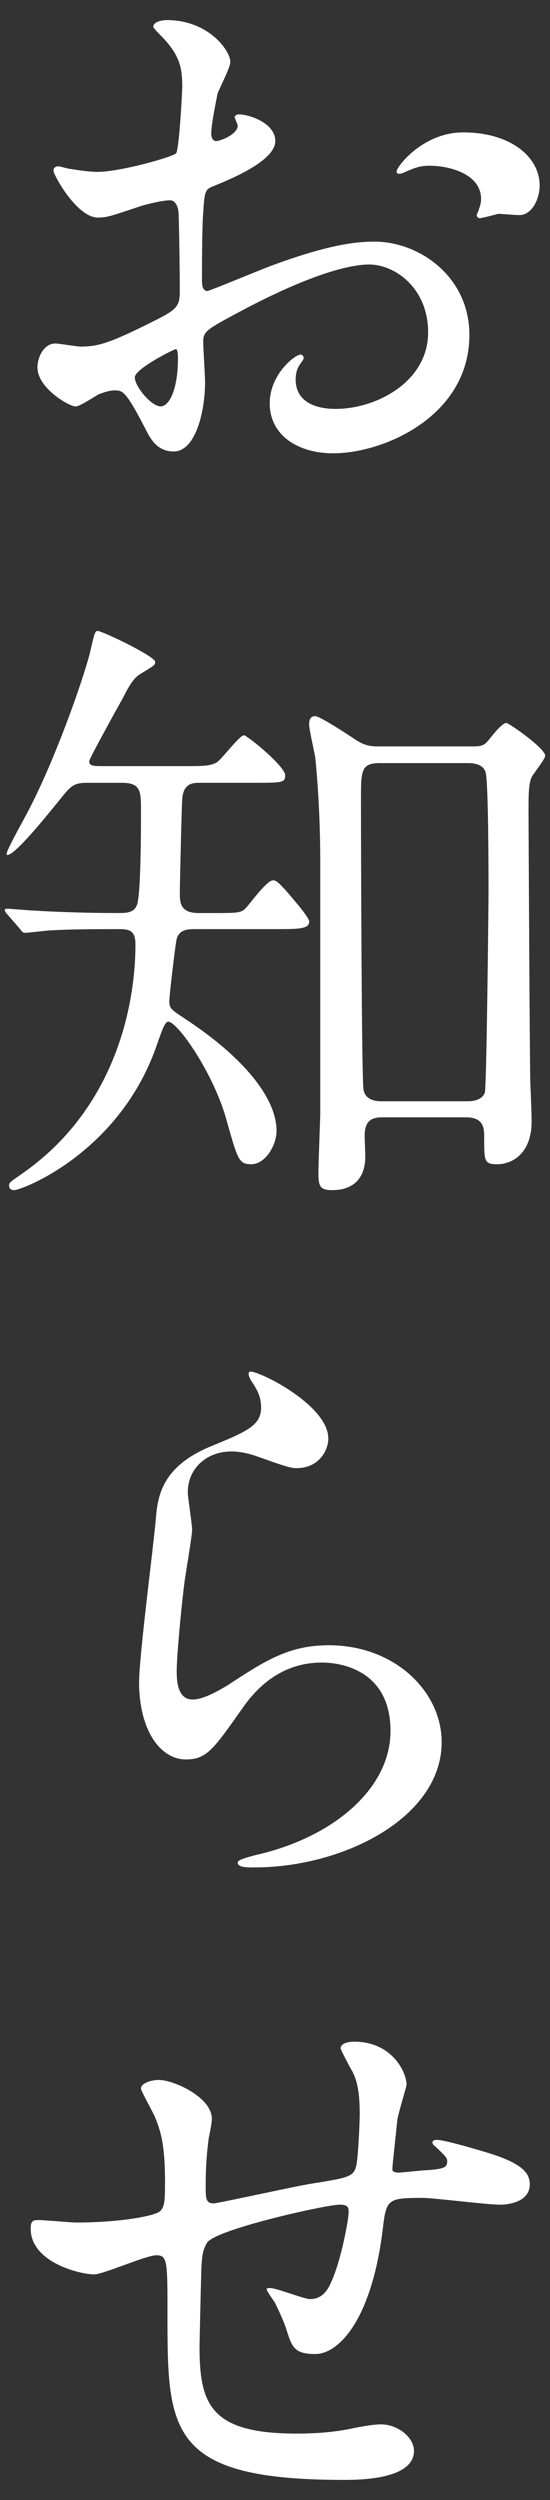 <?xml version="1.0" encoding="utf-8"?>
<!-- Generator: Adobe Illustrator 17.0.0, SVG Export Plug-In . SVG Version: 6.00 Build 0)  -->
<!DOCTYPE svg PUBLIC "-//W3C//DTD SVG 1.1//EN" "http://www.w3.org/Graphics/SVG/1.1/DTD/svg11.dtd">
<svg version="1.1" id="レイヤー_1" xmlns="http://www.w3.org/2000/svg" xmlns:xlink="http://www.w3.org/1999/xlink" x="0px"
	 y="0px" width="26px" height="118px" viewBox="0 0 26 118" enable-background="new 0 0 26 118" xml:space="preserve">
<rect x="0" y="0" width="26" height="118" fill="#333333" stroke="none"/>
<g>
	<path fill="#FFFFFF" d="M13.014,6.657c0,0.961-2.214,1.835-2.913,2.126c-0.408,0.146-0.437,0.262-0.496,1.282
		c-0.058,0.641-0.058,3-0.058,3.146c0,0.175,0,0.524,0.262,0.524c0.087,0,2.476-0.99,2.942-1.165
		c2.884-1.078,4.195-1.165,4.952-1.165c2.126,0,4.486,1.66,4.486,4.398c0,3.845-4.049,5.593-6.438,5.593c-1.66,0-3-0.845-3-2.359
		c0-1.369,1.194-2.301,1.457-2.301c0.087,0,0.146,0.087,0.146,0.146c0,0.087-0.058,0.146-0.116,0.233
		c-0.087,0.116-0.262,0.35-0.262,0.787c0,1.398,1.602,1.398,1.894,1.398c1.922,0,4.369-1.282,4.369-3.612
		c0-2.068-1.544-3.204-2.796-3.204c-0.815,0-2.622,0.379-6.03,2.185c-1.631,0.874-1.806,0.961-1.806,1.457
		c0,0.32,0.087,1.631,0.087,1.922c0,1.34-0.437,3.262-1.485,3.262c-0.787,0-1.107-0.612-1.34-1.078
		c-0.932-1.806-1.078-1.806-1.457-1.806c-0.262,0-0.554,0.117-0.728,0.175c-0.175,0.087-0.903,0.583-1.107,0.583
		c-0.321,0-1.806-0.874-1.806-1.835c0-0.524,0.32-1.136,0.845-1.136c0.175,0,1.02,0.146,1.194,0.146c0.787,0,1.311-0.146,3.029-0.99
		C8.325,14.638,8.5,14.551,8.5,13.735c0-0.67-0.029-3.146-0.059-3.641c0-0.204-0.087-0.641-0.408-0.641
		c-0.35,0-1.165,0.204-1.34,0.262c-1.486,0.495-1.631,0.553-2.068,0.553c-0.99,0-2.097-2.01-2.097-2.214
		c0-0.146,0.117-0.204,0.233-0.204c0.087,0,0.437,0.116,0.524,0.116c0.524,0.087,0.961,0.146,1.34,0.146
		c1.049,0,3.525-0.699,3.7-0.874C8.47,7.035,8.616,4.385,8.616,4.064c0-0.903-0.146-1.486-0.961-2.33
		C7.596,1.676,7.247,1.326,7.247,1.268c0-0.262,0.466-0.32,0.641-0.32c1.952,0,3,1.427,3,1.981c0,0.262-0.553,1.311-0.611,1.515
		c-0.029,0.204-0.292,1.369-0.292,1.894c0,0.116,0.058,0.32,0.233,0.32c0.204,0,1.02-0.32,1.02-0.728
		c0-0.058-0.146-0.35-0.146-0.408c0-0.029,0.058-0.087,0.117-0.116C11.616,5.346,13.014,5.754,13.014,6.657z M6.373,17.813
		c0,0.437,0.786,1.369,1.223,1.369c0.408,0,0.816-0.815,0.816-2.243c0-0.116,0-0.408-0.087-0.466
		C8.238,16.473,6.373,17.405,6.373,17.813z M25.511,8.754c0,0.612-0.35,1.398-0.961,1.398c-0.175,0-0.845-0.058-0.99-0.058
		c-0.146,0.029-0.757,0.204-0.874,0.204c-0.058,0-0.146-0.029-0.146-0.146c0-0.058,0.087-0.204,0.087-0.233
		c0.058-0.175,0.116-0.32,0.116-0.524c0-1.165-1.456-1.573-2.447-1.573c-0.466,0-0.728,0.117-1.136,0.292
		c-0.117,0.058-0.204,0.087-0.292,0.087s-0.117-0.029-0.117-0.117c0-0.204,1.224-1.835,3.146-1.835
		C24.142,6.249,25.511,7.414,25.511,8.754z"/>
	<path fill="#FFFFFF" d="M9.17,43.853c-0.554,0-0.787,0.175-0.845,0.612c-0.059,0.349-0.321,2.505-0.321,2.796
		c0,0.349,0.117,0.408,0.729,0.815c2.796,1.835,4.34,3.758,4.34,5.302c0,0.67-0.524,1.573-1.194,1.573
		c-0.583,0-0.641-0.204-1.166-2.068c-0.583-2.156-2.301-4.661-2.767-4.661c-0.146,0-0.292,0.408-0.524,1.078
		c-1.748,5.098-6.379,6.875-6.758,6.875c-0.146,0-0.233-0.087-0.233-0.204c0-0.146,0-0.146,0.583-0.553
		c4.428-3.059,5.389-7.952,5.389-10.836c0-0.728-0.35-0.728-0.874-0.728c-0.932,0-2.068,0-3.117,0.058
		c-0.175,0-1.048,0.116-1.223,0.116c-0.117,0-0.146-0.058-0.262-0.204l-0.583-0.67c-0.059-0.058-0.117-0.146-0.117-0.204
		c0-0.058,0.058-0.058,0.117-0.058c0.175,0,1.078,0.087,1.282,0.087c0.874,0.058,2.447,0.116,3.961,0.116c0.35,0,0.728,0,0.874-0.35
		c0.204-0.379,0.204-3.699,0.204-4.457c0-0.932,0-1.34-0.903-1.34H4.072c-0.554,0-0.729,0.175-1.049,0.553
		c-0.874,1.078-2.301,2.854-2.68,2.854c-0.029,0-0.029-0.029-0.029-0.058c0-0.204,0.99-1.923,1.165-2.301
		c1.311-2.593,2.563-6.263,2.796-7.282c0.204-0.903,0.233-0.932,0.35-0.932c0.204,0,2.709,1.194,2.709,1.457
		c0,0.146,0,0.146-0.67,0.553c-0.32,0.175-0.553,0.553-0.845,1.136c-0.262,0.466-1.602,2.884-1.602,3
		c0,0.233,0.204,0.233,0.699,0.233h3.787c0.874,0,1.224,0,1.544-0.175c0.233-0.146,1.078-1.282,1.282-1.282
		c0.146,0,1.952,1.456,1.952,1.893c0,0.35-0.146,0.35-1.486,0.35H9.461c-0.32,0-0.787,0-0.845,0.757
		C8.587,37.969,8.5,41.843,8.5,42.164c0,0.495,0.058,0.932,0.903,0.932h0.612c1.223,0,1.369,0,1.602-0.233
		c0.175-0.175,0.99-1.311,1.282-1.311c0.146,0,0.233,0,1.194,1.165c0.146,0.175,0.524,0.641,0.524,0.786
		c0,0.35-0.553,0.35-1.515,0.35H9.17z M18.054,52.737c-0.554,0-0.816,0.233-0.816,0.874c0,0.146,0.029,0.845,0.029,0.99
		c0,0.845-0.408,1.573-1.573,1.573c-0.583,0-0.641-0.204-0.641-0.816c0-0.437,0.087-2.651,0.087-2.796V40.736
		c0-1.457-0.058-3.175-0.233-4.952c-0.029-0.233-0.292-1.34-0.292-1.573c0-0.146,0-0.408,0.292-0.408
		c0.204,0,1.457,0.816,1.719,0.99c0.437,0.291,0.67,0.437,1.223,0.437h4.428c0.408,0,0.583,0,0.815-0.291
		c0.321-0.408,0.67-0.815,0.845-0.815c0.117,0,1.835,1.194,1.835,1.544c0,0.175-0.612,0.903-0.67,1.078
		c-0.117,0.379-0.117,0.728-0.117,1.66c0,0.262,0.058,12.409,0.087,12.759c0.058,1.398,0.058,1.544,0.058,1.777
		c0,1.457-0.874,2.01-1.631,2.01c-0.611,0-0.611-0.146-0.611-1.282c0-0.379,0-0.932-0.845-0.932H18.054z M17.967,36.017
		c-0.903,0-0.903,0.35-0.903,1.748c0,2.039,0.029,13.021,0.117,13.632c0.058,0.524,0.583,0.583,0.845,0.583h4.078
		c0.32,0,0.699-0.087,0.815-0.408c0.087-0.321,0.175-8.943,0.175-9.467c0-0.786,0-5.302-0.146-5.68
		c-0.117-0.32-0.466-0.408-0.815-0.408H17.967z"/>
	<path fill="#FFFFFF" d="M15.52,67.896c0,0.583-0.466,1.398-1.486,1.398c-0.262,0-0.408-0.029-1.719-0.495
		c-0.466-0.175-0.932-0.292-1.369-0.292c-1.194,0-2.068,0.816-2.068,1.923c0,0.262,0.204,1.515,0.204,1.777s-0.292,1.981-0.35,2.389
		c-0.146,1.078-0.379,3.554-0.379,4.282c0,0.437,0.029,1.34,0.757,1.34c0.554,0,1.398-0.524,1.689-0.699
		c1.777-1.165,2.884-1.864,4.748-1.864c3.117,0,5.331,2.185,5.331,4.573c0,3.554-4.631,5.913-8.855,5.913
		c-0.379,0-0.787,0-0.787-0.233c0-0.146,0.641-0.291,0.845-0.349c3.641-0.816,6.379-3.117,6.379-5.855
		c0-3.059-2.651-3.233-3.233-3.233c-1.02,0-2.505,0.321-3.787,2.185c-1.34,1.893-1.661,2.388-2.651,2.388
		c-1.224,0-2.214-1.398-2.214-3.641c0-1.223,0.699-6.583,0.787-7.661c0.087-1.02,0.204-2.505,2.651-3.495
		c1.631-0.67,2.33-0.961,2.33-1.806c0-0.553-0.204-0.874-0.495-1.311c-0.058-0.116-0.146-0.291-0.058-0.379
		C11.995,64.575,15.52,66.264,15.52,67.896z"/>
	<path fill="#FFFFFF" d="M18.782,100.07c-0.204,1.952-0.233,2.156-0.233,2.33c0,0.146,0.233,0.146,0.32,0.146
		c0.117,0,1.136-0.117,1.369-0.117c0.641-0.058,0.903-0.087,0.903-0.408c0-0.175-0.058-0.233-0.583-0.728
		c-0.058-0.029-0.116-0.116-0.116-0.175c0-0.116,0.174-0.116,0.233-0.116c0.291,0,1.631,0.379,2.097,0.524
		c1.835,0.524,2.272,0.99,2.272,1.573c0,0.757-0.845,0.961-1.427,0.961s-3.117-0.321-3.641-0.321c-1.689,0-1.719,0.058-1.894,1.573
		c-0.553,4.311-2.126,5.797-3.175,5.797c-0.99,0-1.107-0.321-1.369-1.165c-0.146-0.437-0.379-0.932-0.553-1.282
		c-0.059-0.087-0.379-0.524-0.379-0.612c0-0.058,0.087-0.058,0.146-0.058c0.321,0,1.631,0.524,1.894,0.524
		c0.495,0,0.787-0.291,0.99-0.757c0.495-1.049,0.845-3.03,0.845-3.321c0-0.233,0-0.379-0.437-0.379
		c-0.611,0-5.884,1.165-6.263,1.806c-0.204,0.35-0.233,0.641-0.262,1.194c-0.029,0.961-0.087,3.612-0.087,3.699
		c0,2.738,0.524,4.107,4.603,4.107c0.583,0,1.573-0.029,2.563-0.233c0.117-0.029,0.99-0.204,1.398-0.204
		c0.816,0,1.573,0.612,1.573,1.253c0,1.369-2.651,1.369-3.321,1.369c-8.331,0-8.331-2.33-8.331-7.865c0-2.447,0-2.738-0.524-2.738
		c-0.496,0-2.505,0.903-2.942,0.903c-0.641,0-3-0.553-3-2.156c0-0.379,0.116-0.408,0.378-0.408c0.292,0,1.515,0.116,1.777,0.116
		c1.806,0,3.204-0.233,3.7-0.408c0.466-0.146,0.495-0.408,0.495-1.486c0-1.573-0.146-2.301-0.466-3.059
		c-0.087-0.233-0.67-1.253-0.67-1.369c0-0.262,0.495-0.408,0.845-0.408c0.699,0,2.505,0.816,2.505,1.835
		c0,0.175-0.059,0.466-0.146,0.903c0,0.029-0.146,0.903-0.146,2.243c0,0.612,0,0.845,0.379,0.845c0.204,0,3.874-0.815,4.631-0.932
		c1.806-0.291,2.01-0.32,2.126-0.932c0.087-0.583,0.146-1.981,0.146-2.359c0-0.874-0.087-1.515-0.35-2.01
		c-0.029-0.029-0.553-1.019-0.553-1.078c0-0.291,0.495-0.321,0.641-0.321c1.777,0,2.476,1.427,2.476,2.039
		C19.219,98.468,18.811,99.808,18.782,100.07z"/>
</g>
</svg>
